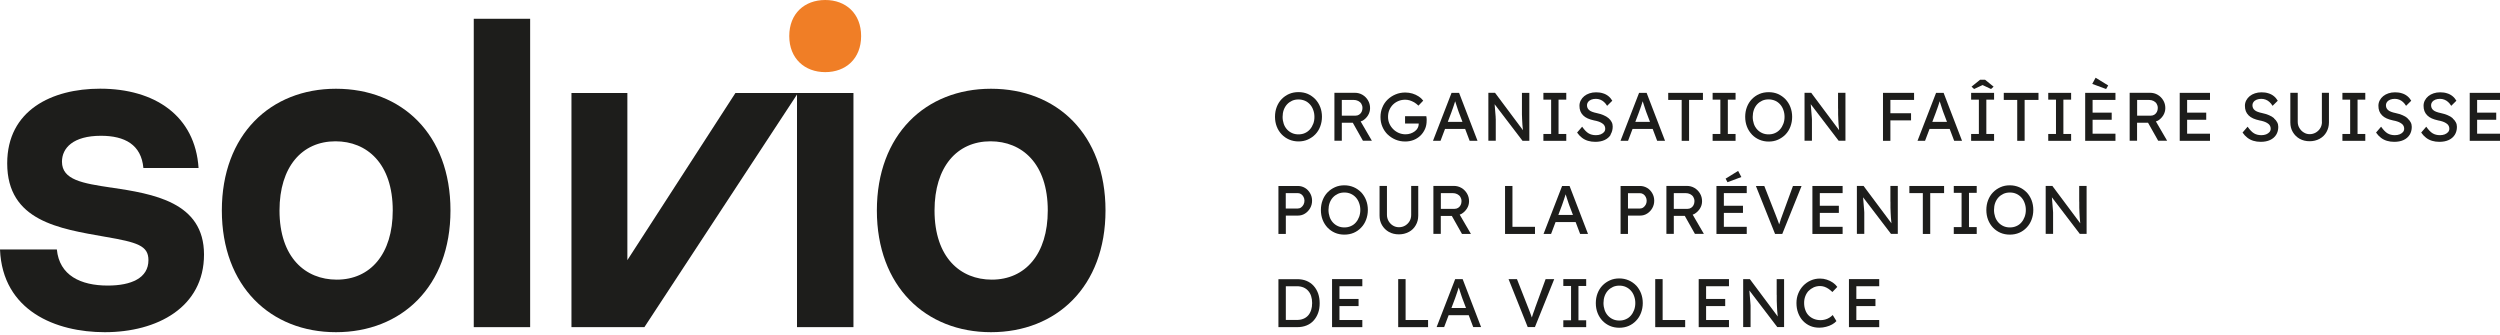 <?xml version="1.0" encoding="UTF-8"?> <svg xmlns="http://www.w3.org/2000/svg" id="Pfade" viewBox="0 0 371.55 49.73"><defs><style> .cls-1 { fill: #1d1d1b; } .cls-2 { fill: #f07e26; } </style></defs><g><path class="cls-1" d="M196.21,15.91c-.17-.45-.42-.83-.73-1.17-.32-.33-.69-.59-1.11-.78-.42-.18-.89-.27-1.39-.27s-.97.09-1.39.27c-.42.18-.79.44-1.11.77-.32.33-.56.72-.73,1.16s-.26.93-.26,1.46.09,1.02.26,1.46c.17.45.42.83.73,1.16.32.33.69.59,1.11.77s.89.28,1.39.28.97-.09,1.39-.28.79-.44,1.11-.77c.32-.33.56-.72.73-1.17.17-.45.26-.93.26-1.45s-.09-1.01-.26-1.45ZM195.17,18.4c-.12.32-.28.59-.49.83s-.46.42-.75.55c-.29.13-.61.19-.95.19s-.66-.06-.95-.19c-.29-.13-.54-.31-.75-.54-.21-.23-.38-.51-.49-.83s-.17-.67-.17-1.04.06-.73.17-1.04c.12-.32.28-.59.49-.82.21-.23.47-.41.75-.54.29-.13.61-.19.95-.19s.66.07.95.19.54.31.75.54.38.51.49.83c.12.32.18.66.18,1.04s-.06.72-.18,1.03Z"></path><path class="cls-1" d="M202.49,17.95c.34-.2.61-.47.82-.8.2-.33.31-.69.31-1.08,0-.43-.1-.81-.31-1.16s-.48-.62-.82-.82c-.34-.2-.72-.3-1.13-.3h-3.04v7.13h1.1v-2.68h1.63l1.51,2.68h1.33s-1.67-2.87-1.67-2.87c.09-.04.18-.06.26-.11ZM199.42,14.85h1.75c.25,0,.48.05.68.15.2.1.36.24.47.42s.17.39.17.63c0,.21-.04.4-.13.58-.09.17-.21.31-.37.41-.16.1-.33.15-.53.15h-2.04v-2.33Z"></path><path class="cls-1" d="M206.22,19.97c.34.33.73.59,1.18.78.45.19.93.28,1.45.28.45,0,.86-.08,1.25-.23.38-.15.72-.37,1.01-.65.29-.28.51-.61.68-.99s.24-.81.24-1.28c0-.06,0-.12,0-.19,0-.06,0-.13-.02-.2,0-.07-.02-.14-.03-.22h-3.16v1.09h2.03v.06c0,.21-.05.41-.15.6-.1.19-.24.35-.43.49s-.39.25-.63.33c-.24.08-.49.12-.75.12-.35,0-.69-.07-1-.2-.32-.14-.59-.32-.83-.56-.24-.24-.43-.51-.57-.83-.14-.32-.2-.65-.2-1s.06-.71.19-1.01c.13-.31.31-.58.54-.81.23-.23.51-.41.82-.54.31-.13.65-.19,1.01-.19.22,0,.45.03.67.1.22.07.44.17.66.29.21.13.42.29.63.49l.71-.74c-.18-.24-.4-.45-.68-.63-.28-.18-.59-.33-.93-.43-.34-.1-.7-.15-1.05-.15-.52,0-1,.09-1.45.28s-.84.44-1.18.77c-.34.33-.6.71-.78,1.16-.19.44-.28.92-.28,1.43s.09,1,.28,1.44c.19.45.45.83.79,1.17Z"></path><path class="cls-1" d="M214.77,19.16h2.98l.67,1.77h1.17l-2.74-7.13h-1.12l-2.76,7.13h1.12l.67-1.77ZM215.87,16.24c.06-.17.12-.36.19-.55s.12-.38.18-.56c.01-.03.02-.05.03-.09,0,0,0,.01,0,.02.06.19.13.39.2.62.07.22.14.43.2.61.06.18.1.3.12.35l.56,1.47h-2.18l.54-1.43c.04-.12.09-.26.15-.43Z"></path><path class="cls-1" d="M222.29,17.44c0-.13-.02-.29-.04-.49-.02-.2-.04-.45-.06-.73-.02-.21-.04-.46-.06-.73l4.15,5.44h1.01v-7.13h-1.1v2.34c0,.3,0,.59,0,.87,0,.28.02.55.03.8.01.25.02.5.04.72s.04.44.06.64c0,.07.02.12.02.18l-4.15-5.56h-.99v7.13h1.1v-2.97c0-.06,0-.13,0-.21,0-.08,0-.18-.02-.31Z"></path><polygon class="cls-1" points="232.78 19.91 231.63 19.91 231.63 14.81 232.78 14.81 232.78 13.8 229.38 13.8 229.38 14.81 230.53 14.81 230.53 19.91 229.38 19.91 229.38 20.93 232.78 20.93 232.78 19.91"></polygon><path class="cls-1" d="M239.36,19.99c.21-.33.32-.73.32-1.18,0-.25-.05-.47-.16-.68-.11-.21-.26-.4-.46-.57-.2-.17-.45-.32-.74-.44-.29-.13-.63-.23-1-.31-.26-.05-.49-.12-.68-.19-.19-.07-.34-.15-.45-.25s-.2-.2-.25-.32c-.05-.12-.08-.25-.08-.39,0-.2.06-.37.17-.51.11-.15.27-.26.46-.34.2-.08.43-.12.69-.12.23,0,.45.04.65.12.2.08.39.19.56.35.17.15.32.34.46.57l.77-.76c-.16-.27-.35-.5-.59-.69s-.51-.33-.82-.42c-.31-.1-.64-.14-1.01-.14-.35,0-.67.05-.97.15-.3.1-.56.24-.78.42s-.39.39-.52.64c-.13.25-.19.51-.19.79s.04.56.13.79c.09.23.22.44.41.63s.41.34.68.46c.27.12.59.22.96.3.23.04.43.09.61.15.18.06.33.12.46.2.13.07.24.16.33.24.08.09.15.19.19.3.04.11.06.22.06.35,0,.18-.06.35-.18.49s-.29.25-.5.34c-.21.08-.45.12-.7.12-.42,0-.79-.09-1.09-.27-.31-.18-.62-.51-.96-.99l-.75.87c.21.31.45.56.72.77.27.21.57.36.9.46.33.1.69.15,1.08.15.54,0,1-.09,1.39-.27.39-.18.69-.44.9-.77Z"></path><path class="cls-1" d="M242.64,19.16h2.98l.67,1.77h1.17l-2.74-7.13h-1.12l-2.76,7.13h1.12l.67-1.77ZM243.74,16.24c.06-.17.12-.36.19-.55s.12-.38.18-.56c.01-.03.02-.05.03-.09,0,0,0,.01,0,.02.06.19.13.39.2.62.07.22.14.43.2.61.06.18.1.3.12.35l.56,1.47h-2.18l.54-1.43c.04-.12.09-.26.15-.43Z"></path><polygon class="cls-1" points="249.93 20.93 251.03 20.93 251.03 14.85 253.09 14.85 253.09 13.8 247.93 13.8 247.93 14.85 249.93 14.85 249.93 20.93"></polygon><polygon class="cls-1" points="257.94 19.91 256.79 19.91 256.79 14.81 257.94 14.81 257.94 13.8 254.53 13.8 254.53 14.81 255.68 14.81 255.68 19.91 254.53 19.91 254.53 20.93 257.94 20.93 257.94 19.91"></polygon><path class="cls-1" d="M260.36,19.99c.32.33.69.59,1.11.77s.89.28,1.39.28.97-.09,1.39-.28.79-.44,1.11-.77c.32-.33.56-.72.73-1.17.17-.45.26-.93.26-1.45s-.09-1.01-.26-1.45c-.17-.45-.42-.83-.73-1.17-.32-.33-.69-.59-1.11-.78-.42-.18-.89-.27-1.39-.27s-.97.09-1.39.27c-.42.18-.79.44-1.11.77-.32.33-.56.72-.73,1.16-.17.45-.26.93-.26,1.46s.09,1.02.26,1.46c.17.45.42.83.73,1.16ZM260.66,16.32c.12-.32.28-.59.49-.82.21-.23.47-.41.75-.54.29-.13.61-.19.95-.19s.66.07.95.19.54.31.75.54.38.51.49.83c.12.32.18.66.18,1.04s-.06.72-.18,1.03c-.12.32-.28.59-.49.83s-.46.42-.75.55c-.29.13-.61.19-.95.19s-.66-.06-.95-.19c-.29-.13-.54-.31-.75-.54-.21-.23-.38-.51-.49-.83s-.17-.67-.17-1.04.06-.73.17-1.04Z"></path><path class="cls-1" d="M273.18,16.14c0,.3,0,.59,0,.87,0,.28.02.55.03.8.01.25.02.5.04.72s.04.44.06.64c0,.07.02.12.02.18l-4.15-5.56h-.99v7.13h1.1v-2.97c0-.06,0-.13,0-.21,0-.08,0-.18-.02-.31s-.02-.29-.04-.49c-.02-.2-.04-.45-.06-.73-.02-.21-.04-.46-.06-.73l4.15,5.44h1.01v-7.13h-1.1v2.34Z"></path><polygon class="cls-1" points="280.95 17.89 284.02 17.89 284.02 16.83 280.95 16.83 280.95 14.85 284.47 14.85 284.47 13.8 280.95 13.8 280.34 13.8 279.85 13.8 279.85 20.93 280.95 20.93 280.95 17.89"></polygon><path class="cls-1" d="M286.78,19.16h2.98l.67,1.77h1.17l-2.74-7.13h-1.12l-2.76,7.13h1.12l.67-1.77ZM287.88,16.24c.06-.17.12-.36.19-.55s.12-.38.18-.56c.01-.03.02-.05.03-.09,0,0,0,.01,0,.02.06.19.13.39.2.62.07.22.14.43.2.61.06.18.1.3.12.35l.56,1.47h-2.18l.54-1.43c.04-.12.09-.26.15-.43Z"></path><polygon class="cls-1" points="296.36 19.91 295.21 19.91 295.21 14.81 296.36 14.81 296.36 13.8 292.95 13.8 292.95 14.81 294.1 14.81 294.1 19.91 292.95 19.91 292.95 20.93 296.36 20.93 296.36 19.91"></polygon><polygon class="cls-1" points="294.65 12.64 295.91 13.23 296.29 12.88 295.02 11.85 294.28 11.85 293.01 12.88 293.39 13.23 294.65 12.64"></polygon><polygon class="cls-1" points="297.8 14.85 299.8 14.85 299.8 20.93 300.9 20.93 300.9 14.85 302.96 14.85 302.96 13.8 297.8 13.8 297.8 14.85"></polygon><polygon class="cls-1" points="307.81 19.91 306.66 19.91 306.66 14.81 307.81 14.81 307.81 13.8 304.41 13.8 304.41 14.81 305.56 14.81 305.56 19.91 304.41 19.91 304.41 20.93 307.81 20.93 307.81 19.91"></polygon><polygon class="cls-1" points="309.9 20.93 314.4 20.93 314.4 19.87 311 19.87 311 17.8 313.84 17.8 313.84 16.74 311 16.74 311 14.85 314.4 14.85 314.4 13.8 309.9 13.8 309.9 20.93"></polygon><polygon class="cls-1" points="313.32 12.7 311.45 11.55 310.95 12.47 313.01 13.23 313.32 12.7"></polygon><path class="cls-1" d="M320.68,17.95c.34-.2.61-.47.82-.8.2-.33.31-.69.31-1.08,0-.43-.1-.81-.31-1.16-.2-.34-.48-.62-.82-.82-.34-.2-.72-.3-1.13-.3h-3.04v7.13h1.1v-2.68h1.63l1.51,2.68h1.33s-1.67-2.87-1.67-2.87c.09-.04.18-.06.26-.11ZM317.62,14.85h1.75c.25,0,.48.05.68.15.2.1.36.24.47.42s.17.39.17.63c0,.21-.04.4-.13.58-.09.17-.21.31-.37.41-.16.1-.33.15-.53.15h-2.04v-2.33Z"></path><polygon class="cls-1" points="323.95 20.93 328.45 20.93 328.45 19.87 325.05 19.87 325.05 17.8 327.89 17.8 327.89 16.74 325.05 16.74 325.05 14.85 328.45 14.85 328.45 13.8 323.95 13.8 323.95 20.93"></polygon><path class="cls-1" d="M337.96,17.56c-.2-.17-.45-.32-.74-.44-.29-.13-.63-.23-1-.31-.26-.05-.49-.12-.68-.19-.19-.07-.34-.15-.45-.25s-.2-.2-.25-.32c-.05-.12-.08-.25-.08-.39,0-.2.06-.37.17-.51.11-.15.27-.26.46-.34.2-.08.43-.12.69-.12.23,0,.45.04.65.12.2.08.39.19.56.35.17.15.32.34.46.57l.77-.76c-.16-.27-.35-.5-.59-.69s-.51-.33-.82-.42c-.31-.1-.64-.14-1.01-.14-.35,0-.67.05-.97.15-.3.1-.56.24-.78.42s-.39.39-.52.64c-.13.25-.19.51-.19.79s.04.56.13.79c.09.23.22.44.41.63s.41.34.68.46c.27.12.59.22.96.3.23.04.43.09.61.15.18.06.33.12.46.2.13.07.24.16.33.24.08.09.15.19.19.3.04.11.06.22.06.35,0,.18-.06.35-.18.49s-.29.25-.5.34c-.21.08-.45.12-.7.12-.42,0-.79-.09-1.09-.27-.31-.18-.62-.51-.96-.99l-.75.87c.21.31.45.56.72.77.27.21.57.36.9.46.33.1.69.15,1.08.15.54,0,1-.09,1.39-.27.39-.18.69-.44.9-.77.21-.33.32-.73.32-1.18,0-.25-.05-.47-.16-.68-.11-.21-.26-.4-.46-.57Z"></path><path class="cls-1" d="M345.09,18.1c0,.35-.08.66-.24.93s-.38.49-.66.66c-.28.16-.58.25-.92.25-.32,0-.61-.08-.88-.25-.27-.16-.48-.38-.65-.66s-.25-.59-.25-.93v-4.31h-1.1v4.4c0,.54.12,1.02.37,1.44s.59.76,1.02,1c.43.24.93.36,1.48.36s1.04-.12,1.48-.36c.44-.24.78-.57,1.02-1s.37-.91.37-1.44v-4.4h-1.05v4.31Z"></path><polygon class="cls-1" points="348.13 14.81 349.28 14.81 349.28 19.91 348.13 19.91 348.13 20.93 351.53 20.93 351.53 19.91 350.38 19.91 350.38 14.81 351.53 14.81 351.53 13.8 348.13 13.8 348.13 14.81"></polygon><path class="cls-1" d="M357.8,17.56c-.2-.17-.45-.32-.74-.44-.29-.13-.63-.23-1-.31-.26-.05-.49-.12-.68-.19-.19-.07-.34-.15-.45-.25s-.2-.2-.25-.32c-.05-.12-.08-.25-.08-.39,0-.2.06-.37.17-.51.11-.15.27-.26.46-.34.2-.08.43-.12.69-.12.23,0,.45.04.65.12.2.08.39.19.56.35.17.15.32.34.46.57l.77-.76c-.16-.27-.35-.5-.59-.69s-.51-.33-.82-.42c-.31-.1-.64-.14-1.01-.14-.35,0-.67.05-.97.15-.3.1-.56.24-.78.42s-.39.39-.52.64c-.13.25-.19.51-.19.79s.04.56.13.79c.09.23.22.44.41.63s.41.34.68.46c.27.12.59.22.96.3.23.04.43.09.61.15.18.06.33.12.46.2.13.07.24.16.33.24.08.09.15.19.19.3.04.11.06.22.06.35,0,.18-.06.35-.18.49s-.29.25-.5.34c-.21.08-.45.12-.7.12-.42,0-.79-.09-1.09-.27-.31-.18-.62-.51-.96-.99l-.75.87c.21.31.45.56.72.77.27.21.57.36.9.46.33.1.69.15,1.08.15.54,0,1-.09,1.39-.27.39-.18.69-.44.9-.77.21-.33.32-.73.32-1.18,0-.25-.05-.47-.16-.68-.11-.21-.26-.4-.46-.57Z"></path><path class="cls-1" d="M364.51,17.56c-.2-.17-.45-.32-.74-.44-.29-.13-.63-.23-1-.31-.26-.05-.49-.12-.68-.19-.19-.07-.34-.15-.45-.25-.11-.09-.2-.2-.25-.32-.05-.12-.08-.25-.08-.39,0-.2.06-.37.17-.51.11-.15.27-.26.46-.34.2-.08.43-.12.69-.12.23,0,.45.04.65.12.2.08.39.19.56.35.17.15.32.34.46.57l.77-.76c-.16-.27-.35-.5-.59-.69s-.51-.33-.82-.42c-.31-.1-.64-.14-1.01-.14-.35,0-.67.05-.97.15-.3.1-.56.24-.78.42s-.39.39-.52.64c-.13.25-.19.51-.19.79s.04.56.13.79c.09.23.22.44.41.63s.41.34.68.46c.27.12.59.22.96.3.23.04.43.09.61.15.18.06.33.12.46.2.13.07.24.16.33.24.08.09.15.19.19.3.04.11.06.22.06.35,0,.18-.06.35-.18.49s-.29.25-.5.34c-.21.08-.45.12-.7.12-.42,0-.79-.09-1.09-.27-.31-.18-.62-.51-.96-.99l-.75.87c.21.31.45.56.72.77.27.21.57.36.9.46.33.1.69.15,1.08.15.54,0,1-.09,1.39-.27.39-.18.69-.44.9-.77.21-.33.32-.73.32-1.18,0-.25-.05-.47-.16-.68-.11-.21-.26-.4-.46-.57Z"></path><polygon class="cls-1" points="371.55 14.85 371.55 13.8 367.05 13.8 367.05 20.93 371.55 20.93 371.55 19.87 368.15 19.87 368.15 17.8 370.99 17.8 370.99 16.74 368.15 16.74 368.15 14.85 371.55 14.85"></polygon><path class="cls-1" d="M192.9,32.04c.39,0,.74-.1,1.05-.3.32-.2.57-.47.76-.8.19-.33.29-.7.29-1.11s-.1-.78-.29-1.11c-.19-.33-.44-.6-.76-.79-.32-.19-.67-.29-1.05-.29h-2.9v7.13h1.1v-2.73h1.8ZM191.09,28.7h1.78c.18,0,.35.05.5.15.15.1.27.24.36.41s.14.36.14.57-.05.4-.14.58c-.09.17-.21.31-.36.42s-.32.16-.5.16h-1.78v-2.28Z"></path><path class="cls-1" d="M202.3,28.59c-.32-.33-.69-.59-1.11-.77s-.89-.28-1.39-.28-.97.09-1.39.28-.79.44-1.11.77c-.32.33-.56.72-.73,1.16s-.26.93-.26,1.46.09,1.02.26,1.46.42.83.73,1.16c.32.33.69.59,1.11.77.42.18.89.27,1.39.27s.97-.09,1.39-.27c.42-.18.79-.44,1.11-.78.32-.33.56-.72.73-1.17.17-.45.26-.93.26-1.45s-.09-1.01-.26-1.45c-.17-.44-.42-.83-.73-1.17ZM201.99,32.24c-.12.32-.28.59-.49.83s-.46.42-.75.54c-.29.13-.61.19-.95.19s-.66-.06-.95-.19c-.29-.13-.54-.31-.75-.54-.21-.23-.38-.51-.49-.83s-.17-.67-.17-1.04.06-.73.17-1.04c.12-.32.28-.59.49-.82.21-.23.47-.41.75-.54.29-.13.61-.19.95-.19s.66.06.95.19c.29.13.54.31.75.54s.38.51.49.83c.12.32.18.66.18,1.03s-.06.72-.18,1.04Z"></path><path class="cls-1" d="M209.39,34.47c.44-.24.78-.57,1.02-1,.25-.42.37-.91.37-1.44v-4.4h-1.05v4.31c0,.35-.08.66-.24.93-.16.27-.38.49-.66.66-.28.16-.58.24-.92.24-.32,0-.61-.08-.88-.24-.27-.16-.48-.38-.65-.66-.16-.28-.25-.59-.25-.93v-4.31h-1.1v4.4c0,.54.12,1.02.37,1.44.25.42.59.76,1.02,1s.93.36,1.48.36,1.04-.12,1.48-.36Z"></path><path class="cls-1" d="M214.14,32.09h1.63l1.51,2.68h1.33s-1.67-2.87-1.67-2.87c.09-.04.18-.06.26-.11.34-.2.61-.47.82-.8s.31-.69.31-1.08c0-.43-.1-.81-.31-1.16-.2-.34-.48-.62-.82-.82-.34-.2-.72-.3-1.13-.3h-3.04v7.13h1.1v-2.68ZM214.14,28.7h1.75c.25,0,.48.05.68.15.2.1.36.24.47.42s.17.39.17.63c0,.21-.04.4-.13.58-.09.17-.21.31-.37.41-.16.1-.33.15-.53.15h-2.04v-2.33Z"></path><polygon class="cls-1" points="228.13 33.71 224.78 33.71 224.78 27.64 223.68 27.64 223.68 34.77 228.13 34.77 228.13 33.71"></polygon><path class="cls-1" d="M232.16,27.64l-2.76,7.13h1.12l.67-1.77h2.98l.67,1.77h1.17l-2.74-7.13h-1.12ZM231.6,31.94l.54-1.43c.04-.12.09-.26.15-.43.06-.17.12-.36.19-.56.06-.2.12-.38.18-.56.01-.03.02-.05.03-.09,0,0,0,.01,0,.02.06.19.13.39.2.62.07.22.14.43.2.61s.1.3.12.35l.56,1.47h-2.18Z"></path><path class="cls-1" d="M244.8,27.93c-.32-.19-.67-.29-1.05-.29h-2.9v7.13h1.1v-2.73h1.8c.39,0,.74-.1,1.05-.3.32-.2.57-.47.76-.8.19-.33.29-.7.29-1.11s-.1-.78-.29-1.11c-.19-.33-.44-.6-.76-.79ZM244.59,30.41c-.09.17-.21.31-.36.42s-.32.16-.5.16h-1.78v-2.28h1.78c.18,0,.35.05.5.15.15.1.27.24.36.41s.14.36.14.57-.05.4-.14.58Z"></path><path class="cls-1" d="M251.57,31.9c.09-.04.18-.06.26-.11.34-.2.61-.47.82-.8s.31-.69.31-1.08c0-.43-.1-.81-.31-1.16-.2-.34-.48-.62-.82-.82-.34-.2-.72-.3-1.13-.3h-3.04v7.13h1.1v-2.68h1.63l1.51,2.68h1.33s-1.67-2.87-1.67-2.87ZM248.76,28.7h1.75c.25,0,.48.05.68.15.2.1.36.24.47.42s.17.39.17.63c0,.21-.04.4-.13.58-.09.17-.21.31-.37.41-.16.1-.33.15-.53.15h-2.04v-2.33Z"></path><polygon class="cls-1" points="256.74 27.08 258.8 26.31 258.32 25.4 256.46 26.55 256.74 27.08"></polygon><polygon class="cls-1" points="259.6 28.7 259.6 27.64 255.1 27.64 255.1 34.77 259.6 34.77 259.6 33.71 256.2 33.71 256.2 31.64 259.04 31.64 259.04 30.58 256.2 30.58 256.2 28.7 259.6 28.7"></polygon><path class="cls-1" d="M264.64,32.68c-.07.21-.13.4-.19.58,0,.03-.02.06-.03.09-.04-.11-.07-.22-.12-.35-.05-.14-.1-.29-.17-.46s-.14-.36-.22-.57l-1.7-4.33h-1.25l2.85,7.13h1.07l2.87-7.13h-1.28l-1.58,4.33c-.1.26-.19.5-.26.71Z"></path><polygon class="cls-1" points="269.36 34.77 273.85 34.77 273.85 33.71 270.46 33.71 270.46 31.64 273.29 31.64 273.29 30.58 270.46 30.58 270.46 28.7 273.85 28.7 273.85 27.64 269.36 27.64 269.36 34.77"></polygon><path class="cls-1" d="M280.96,29.98c0,.3,0,.59,0,.87,0,.28.02.54.03.8.01.25.02.5.04.72.02.23.04.44.06.64,0,.07.02.12.02.18l-4.15-5.56h-.99v7.13h1.1v-2.97c0-.06,0-.13,0-.21,0-.08,0-.19-.02-.31,0-.13-.02-.29-.04-.49-.02-.2-.04-.45-.06-.73-.02-.21-.04-.46-.06-.73l4.15,5.44h1.01v-7.13h-1.1v2.34Z"></path><polygon class="cls-1" points="283.77 28.7 285.77 28.7 285.77 34.77 286.87 34.77 286.87 28.7 288.93 28.7 288.93 27.64 283.77 27.64 283.77 28.7"></polygon><polygon class="cls-1" points="290.37 28.66 291.53 28.66 291.53 33.75 290.37 33.75 290.37 34.77 293.78 34.77 293.78 33.75 292.63 33.75 292.63 28.66 293.78 28.66 293.78 27.64 290.37 27.64 290.37 28.66"></polygon><path class="cls-1" d="M301.2,28.59c-.32-.33-.69-.59-1.11-.77s-.89-.28-1.39-.28-.97.09-1.39.28-.79.44-1.11.77c-.32.33-.56.72-.73,1.16s-.26.93-.26,1.46.09,1.02.26,1.46.42.83.73,1.16c.32.33.69.59,1.11.77.42.18.89.27,1.39.27s.97-.09,1.39-.27c.42-.18.79-.44,1.11-.78.32-.33.56-.72.73-1.17.17-.45.26-.93.26-1.45s-.09-1.01-.26-1.45c-.17-.44-.42-.83-.73-1.17ZM300.9,32.24c-.12.32-.28.59-.49.83s-.46.42-.75.54c-.29.13-.61.19-.95.19s-.66-.06-.95-.19c-.29-.13-.54-.31-.75-.54-.21-.23-.38-.51-.49-.83s-.17-.67-.17-1.04.06-.73.17-1.04c.12-.32.28-.59.49-.82.21-.23.47-.41.75-.54.29-.13.61-.19.95-.19s.66.06.95.19c.29.13.54.31.75.54s.38.51.49.83c.12.32.18.66.18,1.03s-.06.72-.18,1.04Z"></path><path class="cls-1" d="M309.02,29.98c0,.3,0,.59,0,.87,0,.28.02.54.03.8.01.25.02.5.04.72.02.23.04.44.06.64,0,.07.02.12.02.18l-4.15-5.56h-.99v7.13h1.1v-2.97c0-.06,0-.13,0-.21,0-.08,0-.19-.02-.31,0-.13-.02-.29-.04-.49-.02-.2-.04-.45-.06-.73-.02-.21-.04-.46-.06-.73l4.15,5.44h1.01v-7.13h-1.1v2.34Z"></path><path class="cls-1" d="M195.22,42.47c-.29-.32-.64-.56-1.05-.73s-.87-.25-1.38-.25h-2.79v7.13h2.79c.51,0,.97-.08,1.39-.25.42-.17.77-.41,1.05-.73.29-.32.51-.69.67-1.13.16-.44.23-.92.23-1.45s-.08-1.01-.23-1.45c-.16-.43-.38-.81-.67-1.13ZM194.85,46.1c-.1.31-.25.58-.44.79-.19.21-.43.38-.71.49-.28.12-.6.17-.96.17h-1.64v-5.01h1.64c.36,0,.68.06.96.17.28.12.52.28.71.5.2.22.35.48.45.79.1.31.15.66.15,1.04s-.05.74-.15,1.05Z"></path><polygon class="cls-1" points="197.97 48.62 202.47 48.62 202.47 47.56 199.07 47.56 199.07 45.49 201.91 45.49 201.91 44.43 199.07 44.43 199.07 42.54 202.47 42.54 202.47 41.48 197.97 41.48 197.97 48.62"></polygon><polygon class="cls-1" points="208.9 41.48 207.8 41.48 207.8 48.62 212.24 48.62 212.24 47.56 208.9 47.56 208.9 41.48"></polygon><path class="cls-1" d="M216.27,41.48l-2.76,7.13h1.12l.67-1.77h2.98l.67,1.77h1.17l-2.74-7.13h-1.12ZM215.71,45.78l.54-1.43c.04-.12.09-.26.15-.43.06-.17.12-.36.19-.56.06-.2.12-.38.18-.56.01-.03.02-.05.03-.09,0,0,0,.01,0,.02.06.19.13.39.2.62.07.22.14.43.2.61s.1.3.12.35l.56,1.47h-2.18Z"></path><path class="cls-1" d="M228.14,45.81c-.1.26-.19.5-.26.71-.07.21-.13.4-.19.58,0,.03-.02.06-.03.09-.04-.11-.07-.22-.12-.35-.05-.14-.1-.29-.17-.46s-.14-.36-.22-.57l-1.7-4.33h-1.25l2.85,7.13h1.07l2.87-7.13h-1.28l-1.58,4.33Z"></path><polygon class="cls-1" points="232.34 42.5 233.49 42.5 233.49 47.6 232.34 47.6 232.34 48.62 235.74 48.62 235.74 47.6 234.59 47.6 234.59 42.5 235.74 42.5 235.74 41.48 232.34 41.48 232.34 42.5"></polygon><path class="cls-1" d="M243.16,42.43c-.32-.33-.69-.59-1.11-.77s-.89-.28-1.39-.28-.97.09-1.39.28-.79.44-1.11.77c-.32.33-.56.72-.73,1.16s-.26.93-.26,1.46.09,1.02.26,1.46.42.83.73,1.16c.32.33.69.59,1.11.77.42.18.89.27,1.39.27s.97-.09,1.39-.27c.42-.18.79-.44,1.11-.78.32-.33.56-.72.73-1.17.17-.45.26-.93.26-1.45s-.09-1.01-.26-1.45c-.17-.44-.42-.83-.73-1.17ZM242.86,46.08c-.12.32-.28.59-.49.83s-.46.42-.75.54c-.29.13-.61.19-.95.19s-.66-.06-.95-.19c-.29-.13-.54-.31-.75-.54-.21-.23-.38-.51-.49-.83s-.17-.67-.17-1.04.06-.73.17-1.04c.12-.32.28-.59.49-.82.21-.23.47-.41.75-.54.29-.13.61-.19.95-.19s.66.06.95.19c.29.13.54.31.75.54s.38.51.49.83c.12.32.18.66.18,1.03s-.06.72-.18,1.04Z"></path><polygon class="cls-1" points="247.1 41.48 246 41.48 246 48.62 250.45 48.62 250.45 47.56 247.1 47.56 247.1 41.48"></polygon><polygon class="cls-1" points="252.46 48.62 256.96 48.62 256.96 47.56 253.56 47.56 253.56 45.49 256.4 45.49 256.4 44.43 253.56 44.43 253.56 42.54 256.96 42.54 256.96 41.48 252.46 41.48 252.46 48.62"></polygon><path class="cls-1" d="M264.06,43.83c0,.3,0,.59,0,.87,0,.28.02.54.03.8.01.25.02.5.04.72.02.23.04.44.06.64,0,.07.02.12.02.18l-4.15-5.56h-.99v7.13h1.1v-2.97c0-.06,0-.13,0-.21,0-.08,0-.19-.02-.31,0-.13-.02-.29-.04-.49-.02-.2-.04-.45-.06-.73-.02-.21-.04-.46-.06-.73l4.15,5.44h1.01v-7.13h-1.1v2.34Z"></path><path class="cls-1" d="M268.81,43.23c.21-.22.47-.4.75-.53.29-.12.6-.19.93-.19.21,0,.42.03.63.1.21.07.41.17.61.3.2.13.4.3.6.49l.73-.76c-.17-.24-.39-.45-.66-.64-.27-.19-.57-.33-.9-.44-.33-.11-.67-.16-1.01-.16-.49,0-.94.09-1.37.28s-.79.44-1.11.77-.57.72-.75,1.16c-.18.44-.27.91-.27,1.42,0,.54.08,1.03.25,1.48.17.45.4.84.71,1.17.31.33.67.58,1.08.76s.87.26,1.37.26c.33,0,.66-.04.99-.13.33-.08.63-.2.9-.35s.48-.32.64-.5l-.55-.9c-.16.16-.33.29-.52.41-.19.12-.39.2-.61.26-.22.06-.44.09-.66.09-.37,0-.7-.06-1-.18-.3-.12-.56-.29-.78-.51-.22-.22-.39-.49-.5-.81-.12-.32-.18-.67-.18-1.06,0-.37.06-.7.18-1.01.12-.31.29-.58.5-.8Z"></path><polygon class="cls-1" points="274.79 48.62 279.29 48.62 279.29 47.56 275.89 47.56 275.89 45.49 278.73 45.49 278.73 44.43 275.89 44.43 275.89 42.54 279.29 42.54 279.29 41.48 274.79 41.48 274.79 48.62"></polygon></g><path class="cls-2" d="M117.3,5.36C117.3,2,119.58,0,122.65,0c3.05,0,5.33,2,5.33,5.36s-2.28,5.36-5.33,5.36-5.35-2.02-5.35-5.36Z"></path><g><path class="cls-1" d="M16.52,27.88c-4.22-.63-7.31-1.13-7.31-3.85,0-2.02,1.64-3.85,5.8-3.85,3.53,0,5.99,1.32,6.3,4.79h8.2c-.5-7.75-6.49-11.79-14.63-11.79-7.19,0-13.81,3.21-13.81,11.1,0,8.57,7.75,9.71,14.56,10.91,4.79.82,6.43,1.32,6.43,3.47,0,2.65-2.52,3.78-6.05,3.78-4.03,0-7.19-1.51-7.56-5.36H0c.38,9.14,8.32,12.29,15.57,12.29,7.82,0,14.75-3.72,14.75-11.54s-7.57-9.02-13.81-9.96Z"></path><path class="cls-1" d="M49.93,13.19c-9.71,0-16.96,6.81-16.96,18.09s7.25,18.09,16.96,18.09,17.02-6.75,17.02-18.09-7.25-18.09-17.02-18.09ZM50.05,41.56c-4.66,0-8.51-3.28-8.51-10.28,0-6.49,3.34-10.28,8.32-10.28,4.66,0,8.51,3.28,8.51,10.28,0,6.49-3.34,10.28-8.32,10.28Z"></path><rect class="cls-1" x="70.41" y="2.79" width="8.38" height="45.83"></rect><polygon class="cls-1" points="109.3 13.82 93.24 38.66 93.24 13.82 84.93 13.82 84.93 48.62 95.77 48.62 118.45 14.05 118.45 48.62 126.84 48.62 126.84 13.82 109.3 13.82"></polygon><path class="cls-1" d="M147.28,13.19c-9.71,0-16.96,6.81-16.96,18.09s7.25,18.09,16.96,18.09,17.02-6.75,17.02-18.09-7.25-18.09-17.02-18.09ZM147.4,41.56c-4.66,0-8.51-3.28-8.51-10.28,0-6.49,3.34-10.28,8.32-10.28,4.66,0,8.51,3.28,8.51,10.28,0,6.49-3.34,10.28-8.32,10.28Z"></path></g></svg> 
